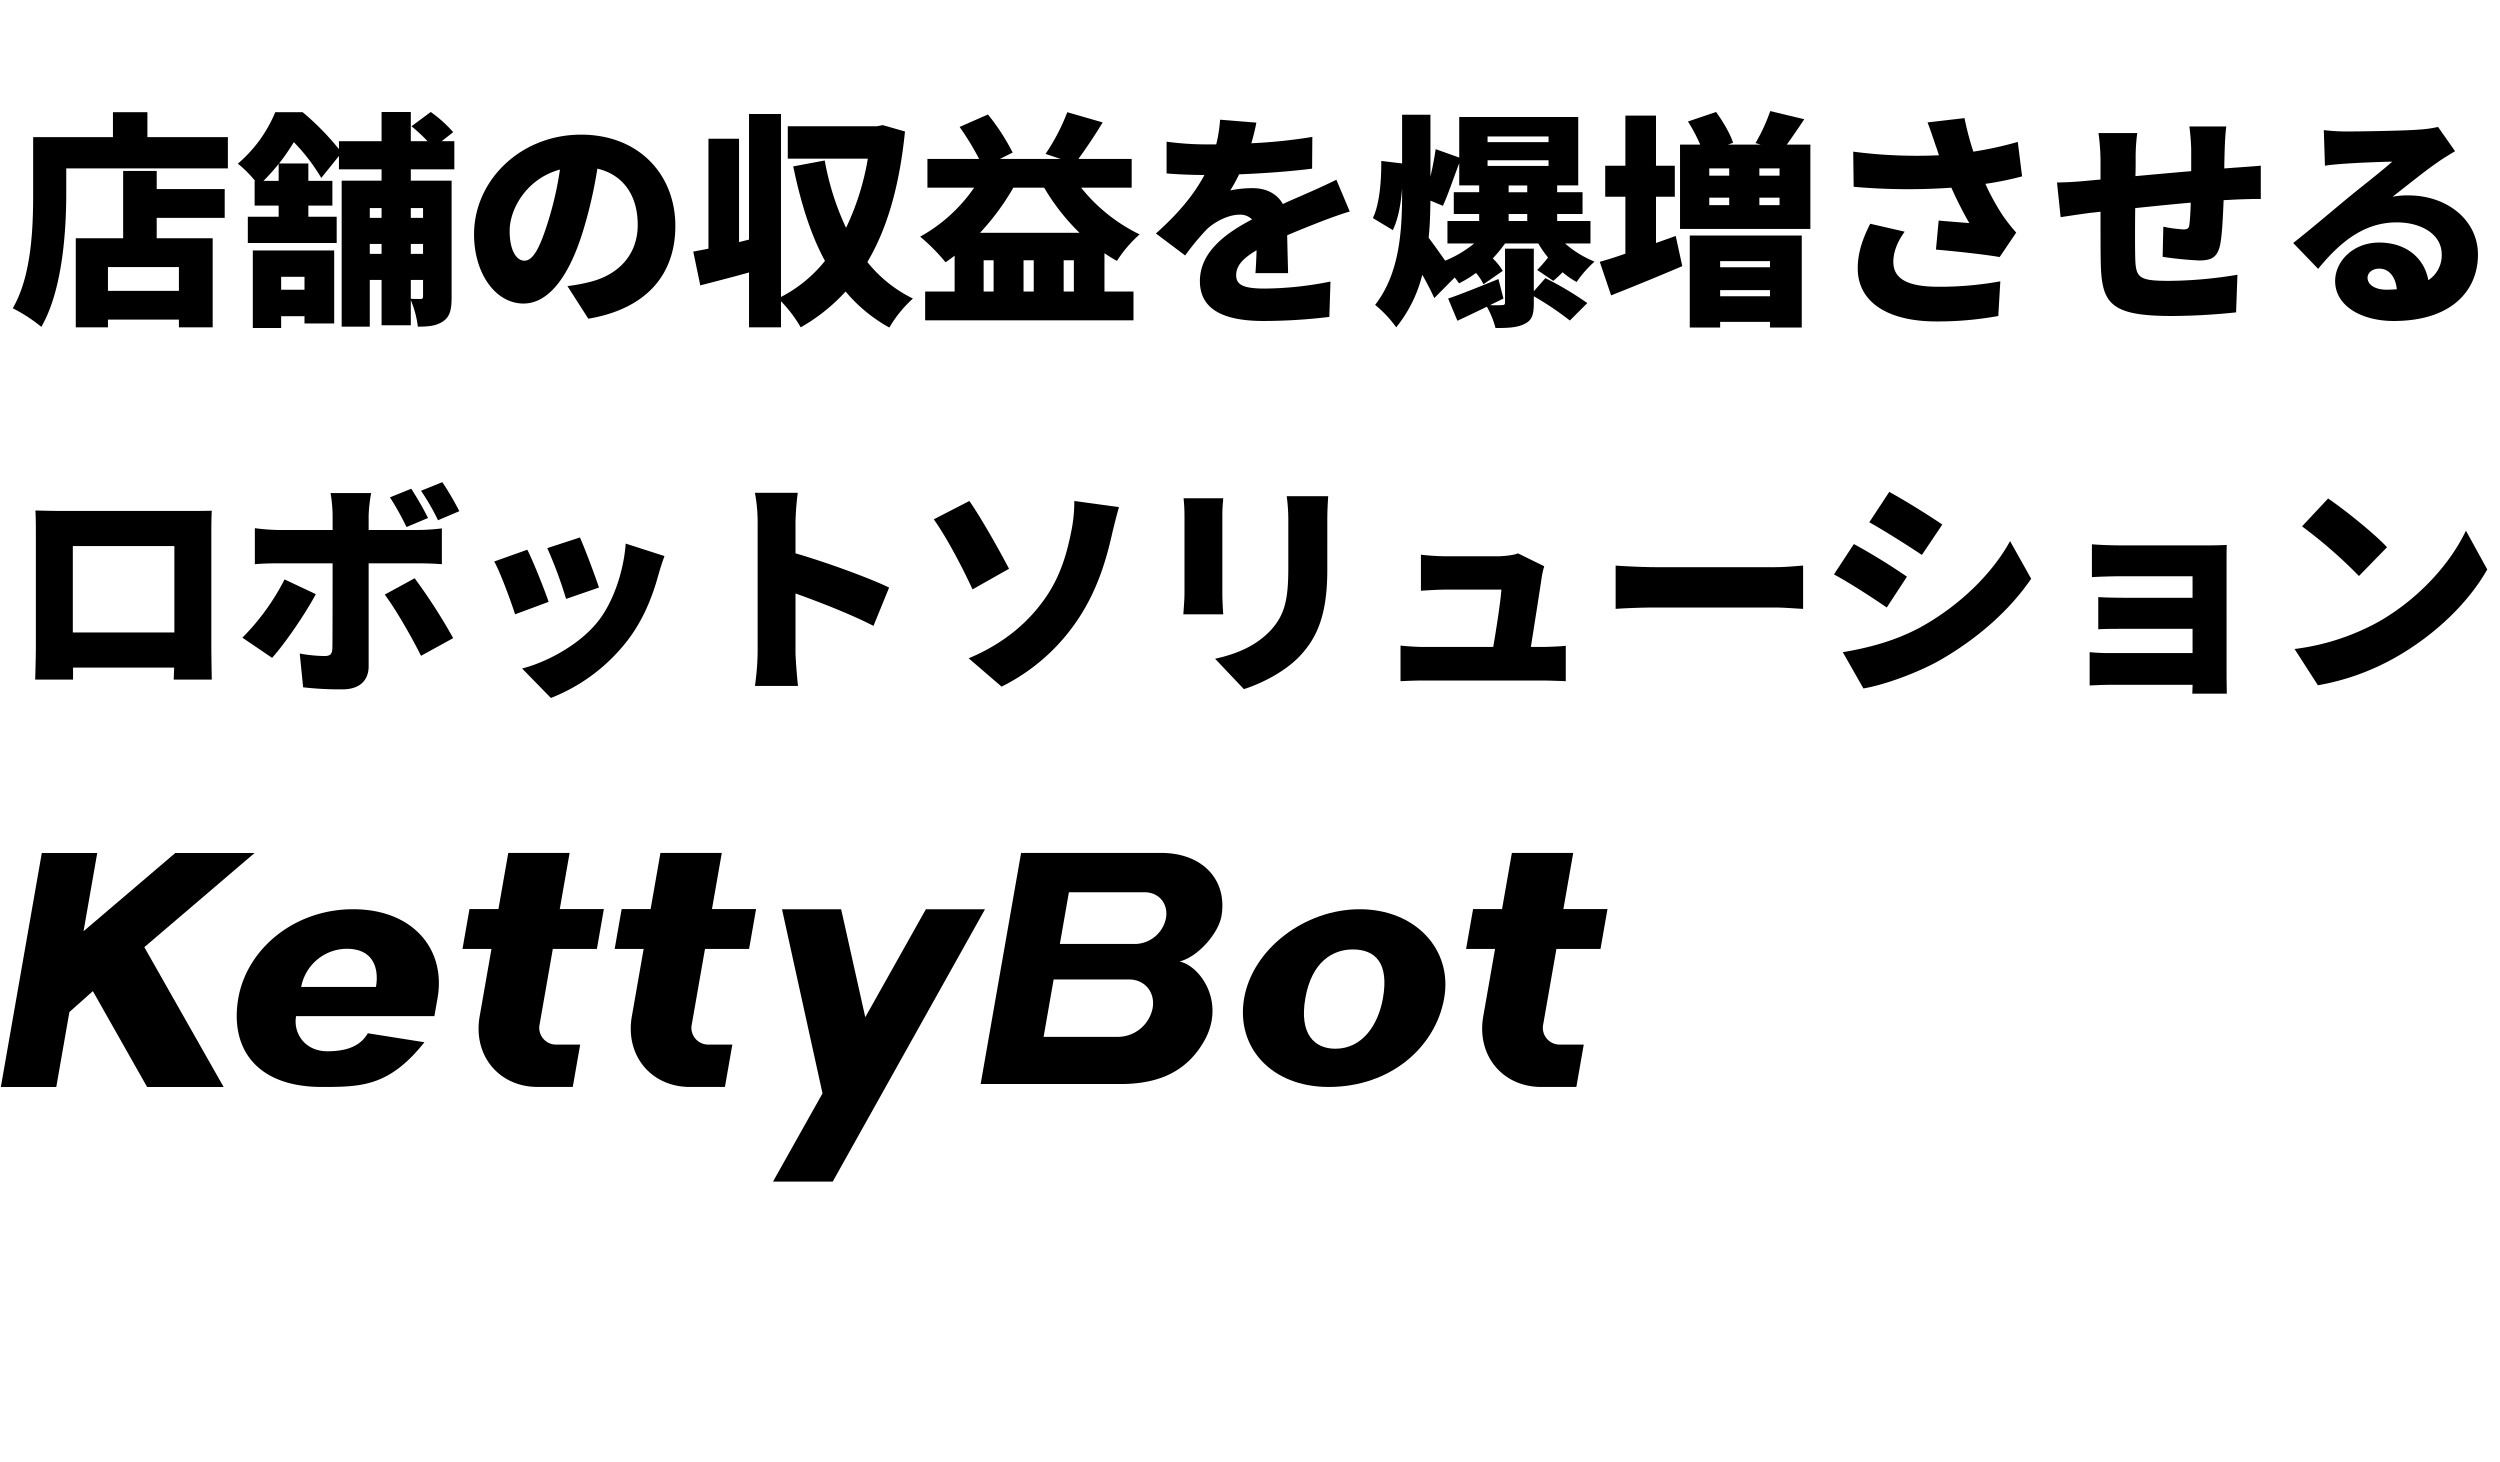 <svg xmlns="http://www.w3.org/2000/svg" xmlns:xlink="http://www.w3.org/1999/xlink" width="882.28" height="516" viewBox="0 0 882.28 516"><defs><filter id="a" x="0" y="34.7" width="882.28" height="216.12" filterUnits="userSpaceOnUse"><feOffset dx="3" dy="3" input="SourceAlpha"/><feGaussianBlur stdDeviation="1.5" result="b"/><feFlood flood-color="#fff"/><feComposite operator="in" in2="b"/><feComposite in="SourceGraphic"/></filter></defs><g transform="translate(-284.7 -210)"><g transform="translate(0 78)" opacity="0.67"><path d="M258,40C137.794,40,40,137.794,40,258s97.794,218,218,218,218-97.794,218-218S378.206,40,258,40m0-40C400.489,0,516,115.511,516,258S400.489,516,258,516,0,400.489,0,258,115.511,0,258,0Z" transform="translate(360 132)" fill="#fff"/><circle cx="91" cy="91" r="91" transform="translate(612 187)" fill="#fff"/></g><g transform="matrix(1, 0, 0, 1, 284.7, 210)" filter="url(#a)"><path d="M59.84-5.36H34.8v-8.4H59.84ZM52-47.68H40.16v23.76H23.44V7.52H34.8V4.8H59.84V7.52H71.76V-23.92H52v-7.2H76V-41.28H52ZM48.72-59.6v-8.8H36.56v8.8H8.4v19.92C8.4-27.92,7.92-10.72,1.2.8A53.214,53.214,0,0,1,11.28,7.36c7.44-12.8,8.8-33.68,8.8-47.04v-8.88H77.12V-59.6Zm55.44,49.28v4.56H95.92v-4.56ZM85.92,7.76h10V3.6h8.24V6.16h10.48V-19.6H85.92ZM146-34.56v3.44h-4.32v-3.44ZM141.68-9.2H146v5.76c0,.72-.24.96-.88.96-.56,0-2.08,0-3.44-.08Zm0-12.72H146v3.52h-4.32ZM127.2-18.4v-3.52h4.16v3.52Zm4.16-16.16v3.44H127.2v-3.44Zm-36.32-9.6H89.68a72.343,72.343,0,0,0,5.36-6Zm62-4.08v-9.92h-4.48l4.08-3.2a46.481,46.481,0,0,0-7.92-7.12l-6.8,5.04a58.453,58.453,0,0,1,5.68,5.28h-5.92V-68.48H131.36v10.32H116.32v2.8a93.5,93.5,0,0,0-12.8-13.04H93.84a47.865,47.865,0,0,1-13.2,18.16,39.56,39.56,0,0,1,6.08,6.08h-.16v8.72h8.48v3.92H84.16v9.28h31.36v-9.28h-10v-3.92H114v-8.72h-8.48v-6.16H95.2a75.355,75.355,0,0,0,5.2-7.52,65.869,65.869,0,0,1,9.68,12.64l6.24-7.76v4.72h15.04v4H117.28V7.28h9.92V-9.2h4.16v16h10.32V-2.08a34.588,34.588,0,0,1,2.48,9.36c3.76,0,6.56-.24,8.96-1.92,2.48-1.68,2.96-4.4,2.96-8.56V-44.24h-14.4v-4Zm78,20c0-18.16-12.88-32.24-33.28-32.24C180.4-60.48,164-44.32,164-25.28c0,13.68,7.52,24.4,17.44,24.4,9.44,0,16.64-10.72,21.36-26.72a159.212,159.212,0,0,0,4.72-20.88c9.2,2.16,14.24,9.52,14.24,19.84,0,10.56-6.8,17.68-16.96,20.16a60.876,60.876,0,0,1-7.84,1.44l7.36,11.52C225.12.96,235.04-11.36,235.04-28.24Zm-58.48,1.68c0-7.6,5.92-18.4,17.76-21.6a118.754,118.754,0,0,1-4.08,18C187.36-20.88,184.96-16,181.76-16,178.96-16,176.56-19.6,176.56-26.56ZM308.24-63.84l-2.08.4H274.72V-52h28.24a90.914,90.914,0,0,1-7.68,24.4,94.94,94.94,0,0,1-7.52-23.76l-11.12,2.08c2.64,12.72,6.08,23.92,11.2,33.36A48.314,48.314,0,0,1,272.32-3.2V-67.76H261.04v44.32l-3.52.88V-59.04h-10.8v38.8c-1.92.4-3.76.72-5.36,1.04l2.48,11.92c5.2-1.36,11.2-2.88,17.2-4.56V7.52h11.28v-9.2a45.682,45.682,0,0,1,6.96,9.2A64.479,64.479,0,0,0,295.12-5.12,54.534,54.534,0,0,0,310.56,7.6a43.22,43.22,0,0,1,8.32-10.24A46.979,46.979,0,0,1,302.8-15.52c7.04-11.84,11.36-26.96,13.28-46.08Zm34.32,38a86.258,86.258,0,0,0,11.76-15.92H365.2a75.67,75.67,0,0,0,12.48,15.92ZM372.08-5.12V-16.16h3.6V-5.12Zm-24.72,0h-3.52V-16.16h3.52Zm14.16,0h-3.6V-16.16h3.6Zm34.56-36.64V-51.92h-18.8c2.56-3.52,5.68-8.08,8.56-12.88l-12.48-3.6a71.524,71.524,0,0,1-7.68,14.72l5.28,1.76H349.6l4.48-2.24a76.053,76.053,0,0,0-8.72-13.44l-10,4.4a96.6,96.6,0,0,1,6.88,11.28H324v10.16h16.48a56.154,56.154,0,0,1-19.04,17.28,68.181,68.181,0,0,1,8.96,9.04c1.04-.72,2.16-1.52,3.2-2.32V-5.12H323.2V5.04h73.52V-5.12H386.48V-18.64a50.1,50.1,0,0,0,4.4,2.72,44.67,44.67,0,0,1,8-9.36,60.009,60.009,0,0,1-20.64-16.48Zm44-22.96-12.8-1.04a50.343,50.343,0,0,1-1.36,8.72H422.8A105.316,105.316,0,0,1,408.4-58v11.2c4.24.4,10.08.56,13.36.56-3.92,7.36-9.6,13.92-17.12,20.64l10.32,7.76a88.273,88.273,0,0,1,7.44-9.04c2.72-2.72,7.68-5.36,11.76-5.36a5.887,5.887,0,0,1,4.4,1.68c-8.88,4.64-18.4,11.28-18.4,21.76,0,10.64,9.44,14.08,22.56,14.08a195.41,195.41,0,0,0,23.12-1.44l.4-12.48a120.489,120.489,0,0,1-23.28,2.48c-7.52,0-10-1.36-10-4.72,0-3.2,2.16-5.84,7.2-8.8-.08,3.04-.24,6-.4,8.08h11.52c-.08-3.6-.24-8.96-.32-13.36,4.24-1.84,8.16-3.36,11.2-4.56s8.08-3.04,10.88-3.84l-4.72-11.2c-3.44,1.68-6.72,3.2-10.24,4.72-2.8,1.28-5.44,2.32-8.64,3.84-2.08-3.68-5.92-5.6-10.64-5.6a38.961,38.961,0,0,0-7.92.8A60.484,60.484,0,0,0,434-46.48c8.48-.32,18.32-1.04,25.76-2l.08-11.2a184.7,184.7,0,0,1-21.52,2.24C439.2-60.48,439.76-62.96,440.08-64.72ZM538-5.2V-20.24H527.84V-1.28c0,.8-.32.96-1.12.96a34.615,34.615,0,0,1-4.16,0l4.72-2.32-1.76-6.88c-6.56,2.64-13.2,5.36-17.76,6.88l3.28,7.84c3.28-1.52,6.8-3.2,10.4-4.96a31.561,31.561,0,0,1,3.04,7.52c4.16,0,7.36-.08,10.08-1.36,2.8-1.28,3.44-3.28,3.44-7.44v-2.4a105.6,105.6,0,0,1,12.72,8.56l6.16-6.16a112.984,112.984,0,0,0-14.8-8.8ZM505.92-35.36c1.76-3.84,3.68-9.6,5.76-15.04v7.84h7.04v2.4h-8.96v7.68h8.96V-30h-11.2v7.92h9.44A40.785,40.785,0,0,1,506.72-16c-2.08-2.96-4.4-6.24-5.84-8.08.48-4.4.56-8.8.64-13.12Zm15.76-16.08H543.2v2H521.68Zm0-8.4H543.2v2H521.68Zm14,19.68h-6.56v-2.4h6.56Zm0,10.16h-6.56v-2.48h6.56ZM558-22.08V-30H546.24v-2.48h8.96v-7.68h-8.96v-2.4h7.44V-66.72h-42V-52.4l-8.32-2.96c-.4,2.8-1.04,6.32-1.84,9.68V-67.52h-10v17.2l-7.36-.88c.08,7.12-.64,15.44-2.96,20.16l7.04,4.24c1.92-3.92,2.88-9.28,3.28-14.8v1.92c0,13.52-.96,28.24-9.52,39.28a41.2,41.2,0,0,1,7.44,7.92,47.6,47.6,0,0,0,9.2-18.56c1.68,2.96,3.2,5.92,4.24,8.24l7.2-7.28c.56.72,1.12,1.44,1.52,2.08a40.409,40.409,0,0,0,6-3.68,18.982,18.982,0,0,1,2.64,4l6.8-4.72a20.66,20.66,0,0,0-3.52-4.4,50.135,50.135,0,0,0,4.32-5.28H539.6a32.509,32.509,0,0,0,3.44,4.96,55.987,55.987,0,0,1-3.84,4.4l5.68,3.84c.96-.8,2.08-1.84,3.28-3.04a27.665,27.665,0,0,0,4.96,3.44,38.86,38.86,0,0,1,6.32-7.2,35.784,35.784,0,0,1-10.4-6.4Zm23.12-.16V-38.56h6.64V-49.52h-6.64V-67.2h-10.8v17.68H563.2v10.96h7.12v20.08c-3.36,1.2-6.48,2.16-9.04,2.88l4,11.84C572.8-6.72,582-10.48,590.4-14.08l-2.32-10.64Zm40.24,6.4v2.16h-17.6v-2.16Zm-17.6,12.4V-5.6h17.6v2.16ZM593.04,7.6h10.72v-2h17.6v2h11.2V-24.88H593.04ZM624.72-46H617.6v-2.56h7.12Zm0,10.4H617.6v-2.64h7.12Zm-24.8-2.64h7.04v2.64h-7.04Zm7.04-10.32V-46h-7.04v-2.56Zm20.32-8.4c1.84-2.56,4-5.68,6.16-8.96l-12-2.88a62.337,62.337,0,0,1-5.2,11.28l1.84.56h-11.6l1.84-.64c-.96-3.12-3.6-7.6-6-10.88l-9.92,3.36a57.03,57.03,0,0,1,4.32,8.16H589.6V-27.2h46V-56.96Zm52.48.16q.6,1.56,1.2,3.6a172.341,172.341,0,0,1-30.24-1.28l.16,12.4a218.668,218.668,0,0,0,34.48.32,138.168,138.168,0,0,0,6.32,12.48c-2.24-.16-7.2-.56-10.8-.88l-.96,10.24c7.28.64,17.6,1.76,22.48,2.64l5.84-8.64a62.64,62.64,0,0,1-4.72-6,80.328,80.328,0,0,1-6.16-11.2,108.29,108.29,0,0,0,12.96-2.64L708.8-57.92a125.617,125.617,0,0,1-15.68,3.44A101.333,101.333,0,0,1,690-66.32L676.96-64.8C678.08-61.84,679.12-58.72,679.76-56.8ZM668.88-26.24l-12.16-2.8c-2.96,5.84-4.4,10.64-4.4,15.76,0,11.92,10.64,18.72,27.68,18.72a119.05,119.05,0,0,0,21.92-1.92l.72-12.24A119.208,119.208,0,0,1,680.8-6.8c-10.48,0-15.92-2.56-15.92-8.8C664.88-18.88,666.16-22.48,668.88-26.24ZM782.4-63.36H769.36a77.116,77.116,0,0,1,.64,8.08v7.68c-6.56.56-13.52,1.2-19.68,1.76.08-2.4.08-4.48.08-5.84a65.385,65.385,0,0,1,.56-9.36H737.28A74.5,74.5,0,0,1,738-50.96v6.32c-1.84.16-3.36.32-4.4.4-4.72.48-8.8.64-10.96.64l1.28,12.24c2.08-.32,7.92-1.2,10.48-1.52.96-.08,2.16-.24,3.6-.4,0,7.2,0,14.48.08,17.92.32,14.48,3.28,18.88,25.2,18.88a225.432,225.432,0,0,0,22.56-1.28l.48-13.28a151.206,151.206,0,0,1-24,2.16c-10.96,0-11.92-1.04-12.08-8.48-.08-3.52-.08-10.4,0-17.2,6.16-.64,13.2-1.36,19.6-1.92-.08,3.12-.24,5.84-.48,7.76-.16,1.44-.8,1.68-2.16,1.68a46.784,46.784,0,0,1-7.04-.96l-.24,10.64a125.239,125.239,0,0,0,12.88,1.28c4.32,0,6.48-1.04,7.44-5.68.64-3.2.96-9.36,1.2-15.6q2.52-.12,4.56-.24c2.16-.08,7.04-.24,8.56-.16V-49.52c-2.64.24-6.24.48-8.48.64-1.36.08-2.88.24-4.4.32,0-2.16.08-4.48.16-7.28C781.92-58.16,782.16-62.16,782.4-63.36ZM832.24-10c0-1.6,1.52-3.2,4.16-3.2,3.36,0,5.76,2.88,6.16,7.28-1.12.08-2.32.16-3.6.16C834.88-5.76,832.24-7.52,832.24-10ZM816.8-62.08l.4,12.56c1.92-.32,4.8-.56,7.2-.72,4.32-.32,12.56-.64,16.56-.72-3.84,3.44-11.28,9.2-15.76,12.88-4.72,3.92-14.08,11.84-19.2,15.84l8.8,9.12c7.68-9.36,16.08-16.4,27.76-16.4,8.8,0,15.84,4.32,15.84,11.2a10.447,10.447,0,0,1-4.72,9.2c-1.36-7.6-7.6-13.28-17.36-13.28-9.12,0-15.52,6.56-15.52,13.6,0,8.8,9.36,14.08,20.64,14.08,20.72,0,29.76-10.96,29.76-23.44,0-12.08-10.8-20.88-24.56-20.88a27.414,27.414,0,0,0-5.6.48c4.4-3.36,11.44-9.12,15.92-12.16,2-1.44,4.08-2.64,6.16-3.92l-6-8.56a42.211,42.211,0,0,1-7.12.96c-4.72.4-20.72.64-25.04.64A67.78,67.78,0,0,1,816.8-62.08ZM9.2,72.16c.16,2.48.16,6.16.16,8.72v38.88c0,4.4-.24,12.08-.24,12.08H22.48V127.6H58.16c-.08,2.4-.16,4.24-.16,4.24H71.44s-.16-8.48-.16-11.92V80.88c0-2.72,0-6,.16-8.64-3.2.08-6.24.08-8.4.08H18.4C16.08,72.32,12.48,72.24,9.2,72.16ZM22.4,84.72H58.24V115.2H22.4Zm85.76,16.96-11.04-5.2a81.452,81.452,0,0,1-14.88,20.56l10.48,7.12C96.96,119.52,104.32,108.88,108.16,101.68Zm34.88-5.6-10.56,5.76c3.68,4.88,9.2,14.4,12.8,21.6l11.36-6.24A198.173,198.173,0,0,0,143.04,96.08Zm-1.2-31.6-7.52,3.04A96.6,96.6,0,0,1,140.16,78l7.6-3.2A116.172,116.172,0,0,0,141.84,64.48Zm10.96-2.32-7.52,3.04a79.54,79.54,0,0,1,6,10.4l7.52-3.2A102.114,102.114,0,0,0,152.8,62.16ZM127.68,66H113.36a51.252,51.252,0,0,1,.72,7.68v5.36H94.88a71.427,71.427,0,0,1-8.24-.64V91.12c2.32-.24,5.84-.32,8.24-.32h19.2c0,3.6,0,27.76-.08,30-.08,2.08-.8,2.72-2.8,2.72a51.264,51.264,0,0,1-8.72-.88l1.2,11.92a112.557,112.557,0,0,0,13.92.72c6.16,0,9.2-3.28,9.2-8.16V90.8h17.28c2.32,0,5.84.08,8.56.32V78.48a74.658,74.658,0,0,1-8.64.56H126.8V73.76A56.7,56.7,0,0,1,127.68,66Zm73.68,15.68-11.52,3.76a150.584,150.584,0,0,1,6.64,17.92l11.6-4C206.88,95.6,202.96,85.2,201.36,81.68Zm29.84,6.56-13.68-4.4c-.72,9.92-4.48,20.8-9.76,27.44-6.64,8.4-18.32,14.48-26.8,16.64l10.16,10.4a63.392,63.392,0,0,0,27.12-20.4c5.28-6.88,8.64-15.04,10.72-22.72C229.52,93.28,230.08,91.36,231.2,88.24ZM182.8,86l-11.68,4.16c2.16,3.84,6,14.32,7.36,18.64l11.84-4.4C188.72,99.76,185.04,90.48,182.8,86Zm81.28,36a89.811,89.811,0,0,1-.96,12.08h15.2c-.4-3.6-.88-9.92-.88-12.08V101.44c8.48,3.04,19.44,7.28,27.52,11.44l5.52-13.52c-6.72-3.28-22.24-8.96-33.04-12.08V76.32a95.118,95.118,0,0,1,.8-10.4H263.12a55.886,55.886,0,0,1,.96,10.4Zm74.48,2.32,11.6,10a69.3,69.3,0,0,0,27.44-24.48c5.84-8.96,9.04-18.56,11.2-27.84.64-2.8,1.76-7.44,2.8-11.04L375.84,68.8a53.32,53.32,0,0,1-1.2,11.36c-1.28,6.16-3.36,14.88-9.2,23.12C359.76,111.36,351.36,118.96,338.56,124.32Zm.24-55.52-12.56,6.48c3.92,5.44,9.36,15.36,13.68,24.72l12.88-7.28C349.76,86.88,342.96,74.72,338.8,68.8Zm126.64-1.68H450.8a63.279,63.279,0,0,1,.56,8.64V92.32c0,11.04-1.12,16.72-6.48,22.4-4.8,4.96-11.04,7.92-19.36,9.76l10.16,10.72c5.84-1.84,14.24-5.92,19.6-11.52,6.08-6.4,9.84-14.4,9.84-30.48V75.76C465.12,72.24,465.28,69.52,465.44,67.12Zm-37.04.72h-14a61.789,61.789,0,0,1,.32,6.32v27.12c0,2.48-.32,5.92-.4,7.52H428.4c-.16-2.08-.32-5.44-.32-7.44V74.16C428.08,71.28,428.24,69.84,428.4,67.84Zm113.28,24-9.28-4.56c-1.2.64-5.2,1.04-7.04,1.04h-18.4a82.522,82.522,0,0,1-8.8-.56v12.72c2.48-.16,6.24-.4,8.88-.4h19.52c-.32,4.4-1.76,13.76-2.88,20.24H499.52c-2.96,0-6.32-.24-8.56-.48V132.4c3.36-.16,5.52-.24,8.56-.24h41.2c2.32,0,6.8.16,8.56.24V119.92c-2.32.24-6.56.4-8.72.4h-3.6c1.2-7.6,3.2-20.24,3.84-24.64A28.648,28.648,0,0,1,541.68,91.84Zm25.2-.24v15.28c3.28-.24,9.28-.48,13.84-.48H623.2c3.28,0,7.76.4,9.84.48V91.6c-2.32.16-6.24.56-9.84.56H580.72C576.8,92.16,570.08,91.84,566.88,91.6Zm96.56-26L656.4,76.32c5.6,3.12,13.76,8.32,18.56,11.52l7.2-10.72C677.6,74,669.04,68.64,663.44,65.6Zm-16.4,56.56,7.28,12.8c6.88-1.12,18.64-5.28,26.8-9.84,13.28-7.6,24.72-17.6,32.4-28.88l-7.44-13.28c-6.32,11.52-17.84,22.8-31.6,30.4C665.44,118.24,656.08,120.64,647.04,122.16ZM650.96,84l-7.04,10.72c5.68,3.04,13.76,8.32,18.64,11.68l7.12-10.88A217.8,217.8,0,0,0,650.96,84Zm84,.08v11.6c2.24-.16,7.44-.32,10.88-.32h24.64v7.6h-23.6c-3.2,0-7.28-.08-9.68-.24v11.36c2.08-.16,6.48-.16,9.68-.16h23.6v8.56h-29.2a71.083,71.083,0,0,1-7.12-.32v11.76c1.36-.08,4.88-.24,7.04-.24h29.28c0,1.2-.08,2.4-.08,3.12h12.16c0-1.52-.08-4.8-.08-6.08V90.48c0-1.76,0-4.96.08-6.16-1.36.08-4.88.16-6.8.16H745.84C742.4,84.48,737.36,84.32,734.96,84.08Zm83.36-16.16-9.2,9.84A166.739,166.739,0,0,1,829.2,95.28l9.92-10.16C834.32,80,823.84,71.68,818.32,67.92Zm-11.84,53.12,8.24,12.8a85.37,85.37,0,0,0,28.64-10.56c13.36-7.84,24.72-18.96,31.12-30.32l-7.52-13.68c-5.36,11.28-16.16,23.68-30.56,32A82.325,82.325,0,0,1,806.48,121.04Z" transform="translate(0.3 105)"/></g><g transform="translate(285 511)"><path d="M210.35,33.886l2.463-14.071H197.251L200.724,0H179.073l-3.467,19.816H165.382l-2.464,14.071h10.225l-4.165,23.8c-2.411,13.759,6.769,24.913,20.5,24.913h12.354l2.616-14.953h-8.318a5.923,5.923,0,0,1-5.971-7.256l4.64-26.507Z"/><path d="M264.064,33.886l2.463-14.071H250.965L254.432,0H232.781l-3.467,19.816H219.09l-2.464,14.071h10.225l-4.165,23.8C220.275,71.448,229.455,82.6,243.181,82.6h12.354l2.616-14.953h-8.318a5.923,5.923,0,0,1-5.971-7.256l4.64-26.507Z"/><path d="M564.536,33.886,567,19.816H551.438L554.91,0H533.26l-3.467,19.816H519.569L517.1,33.886h10.224l-4.165,23.8c-2.41,13.759,6.77,24.913,20.5,24.913h12.353l2.616-14.953h-8.317a5.923,5.923,0,0,1-5.972-7.256l4.64-26.507Z"/><path d="M51.614,82.609H78.62L50.634,33.264,89.554.024H61.574L29.183,27.643,34.016.024H14.453L0,82.609H19.563l4.628-26.454,8.283-7.368Z"/><path d="M154.114,51.244c3.027-17.293-8.729-31.364-29.8-31.364-20.812,0-37.477,14.071-40.5,31.364S89.724,82.6,113.334,82.6c13.938,0,23.757-.188,36.152-15.782l-19.968-3.169c-2.041,3.457-5.713,6.356-14.307,6.356-7.86,0-12.089-6.3-11.021-12.395h48.815Zm-32.1-17.411c9.89,0,11.415,7.467,10.365,13.477H105.99A16.494,16.494,0,0,1,122.016,33.833Z"/><path d="M479.569,19.88c-19.469,0-37.764,14.071-40.791,31.364S448.363,82.6,468.588,82.6c21.892,0,37.759-14.071,40.786-31.358S499.038,19.88,479.569,19.88Zm-8.611,49.227c-7.338,0-12.817-5.092-10.582-17.863,2.247-12.836,9.679-17.175,16.712-17.175,8.083,0,12.829,4.875,10.676,17.175C486.08,60.846,480.414,69.107,470.958,69.107Z"/><path d="M326.459,19.88,305.066,57.994,296.549,19.88H275.678l14.283,64.932h.047L272.5,116h21.082l5.766-10.319,47.971-85.8Z"/><path d="M409.367,0H360.058L345.781,81.567h49.367c14.629,0,23.7-5.21,29.358-14.9,7.931-13.577-.985-26.672-8.54-28.353,6.593-1.617,13.749-10.008,14.793-15.982C432.912,10,424.612,0,409.367,0Zm-5.678,13.894c5.027,0,8.382,4.081,7.5,9.12a11.318,11.318,0,0,1-10.693,9.12H373.737l3.191-18.24Zm2.786,40.9A12.569,12.569,0,0,1,394.6,64.915h-26.6l3.542-20.257h26.6C403.724,44.658,407.454,49.2,406.475,54.79Z"/></g></g></svg>